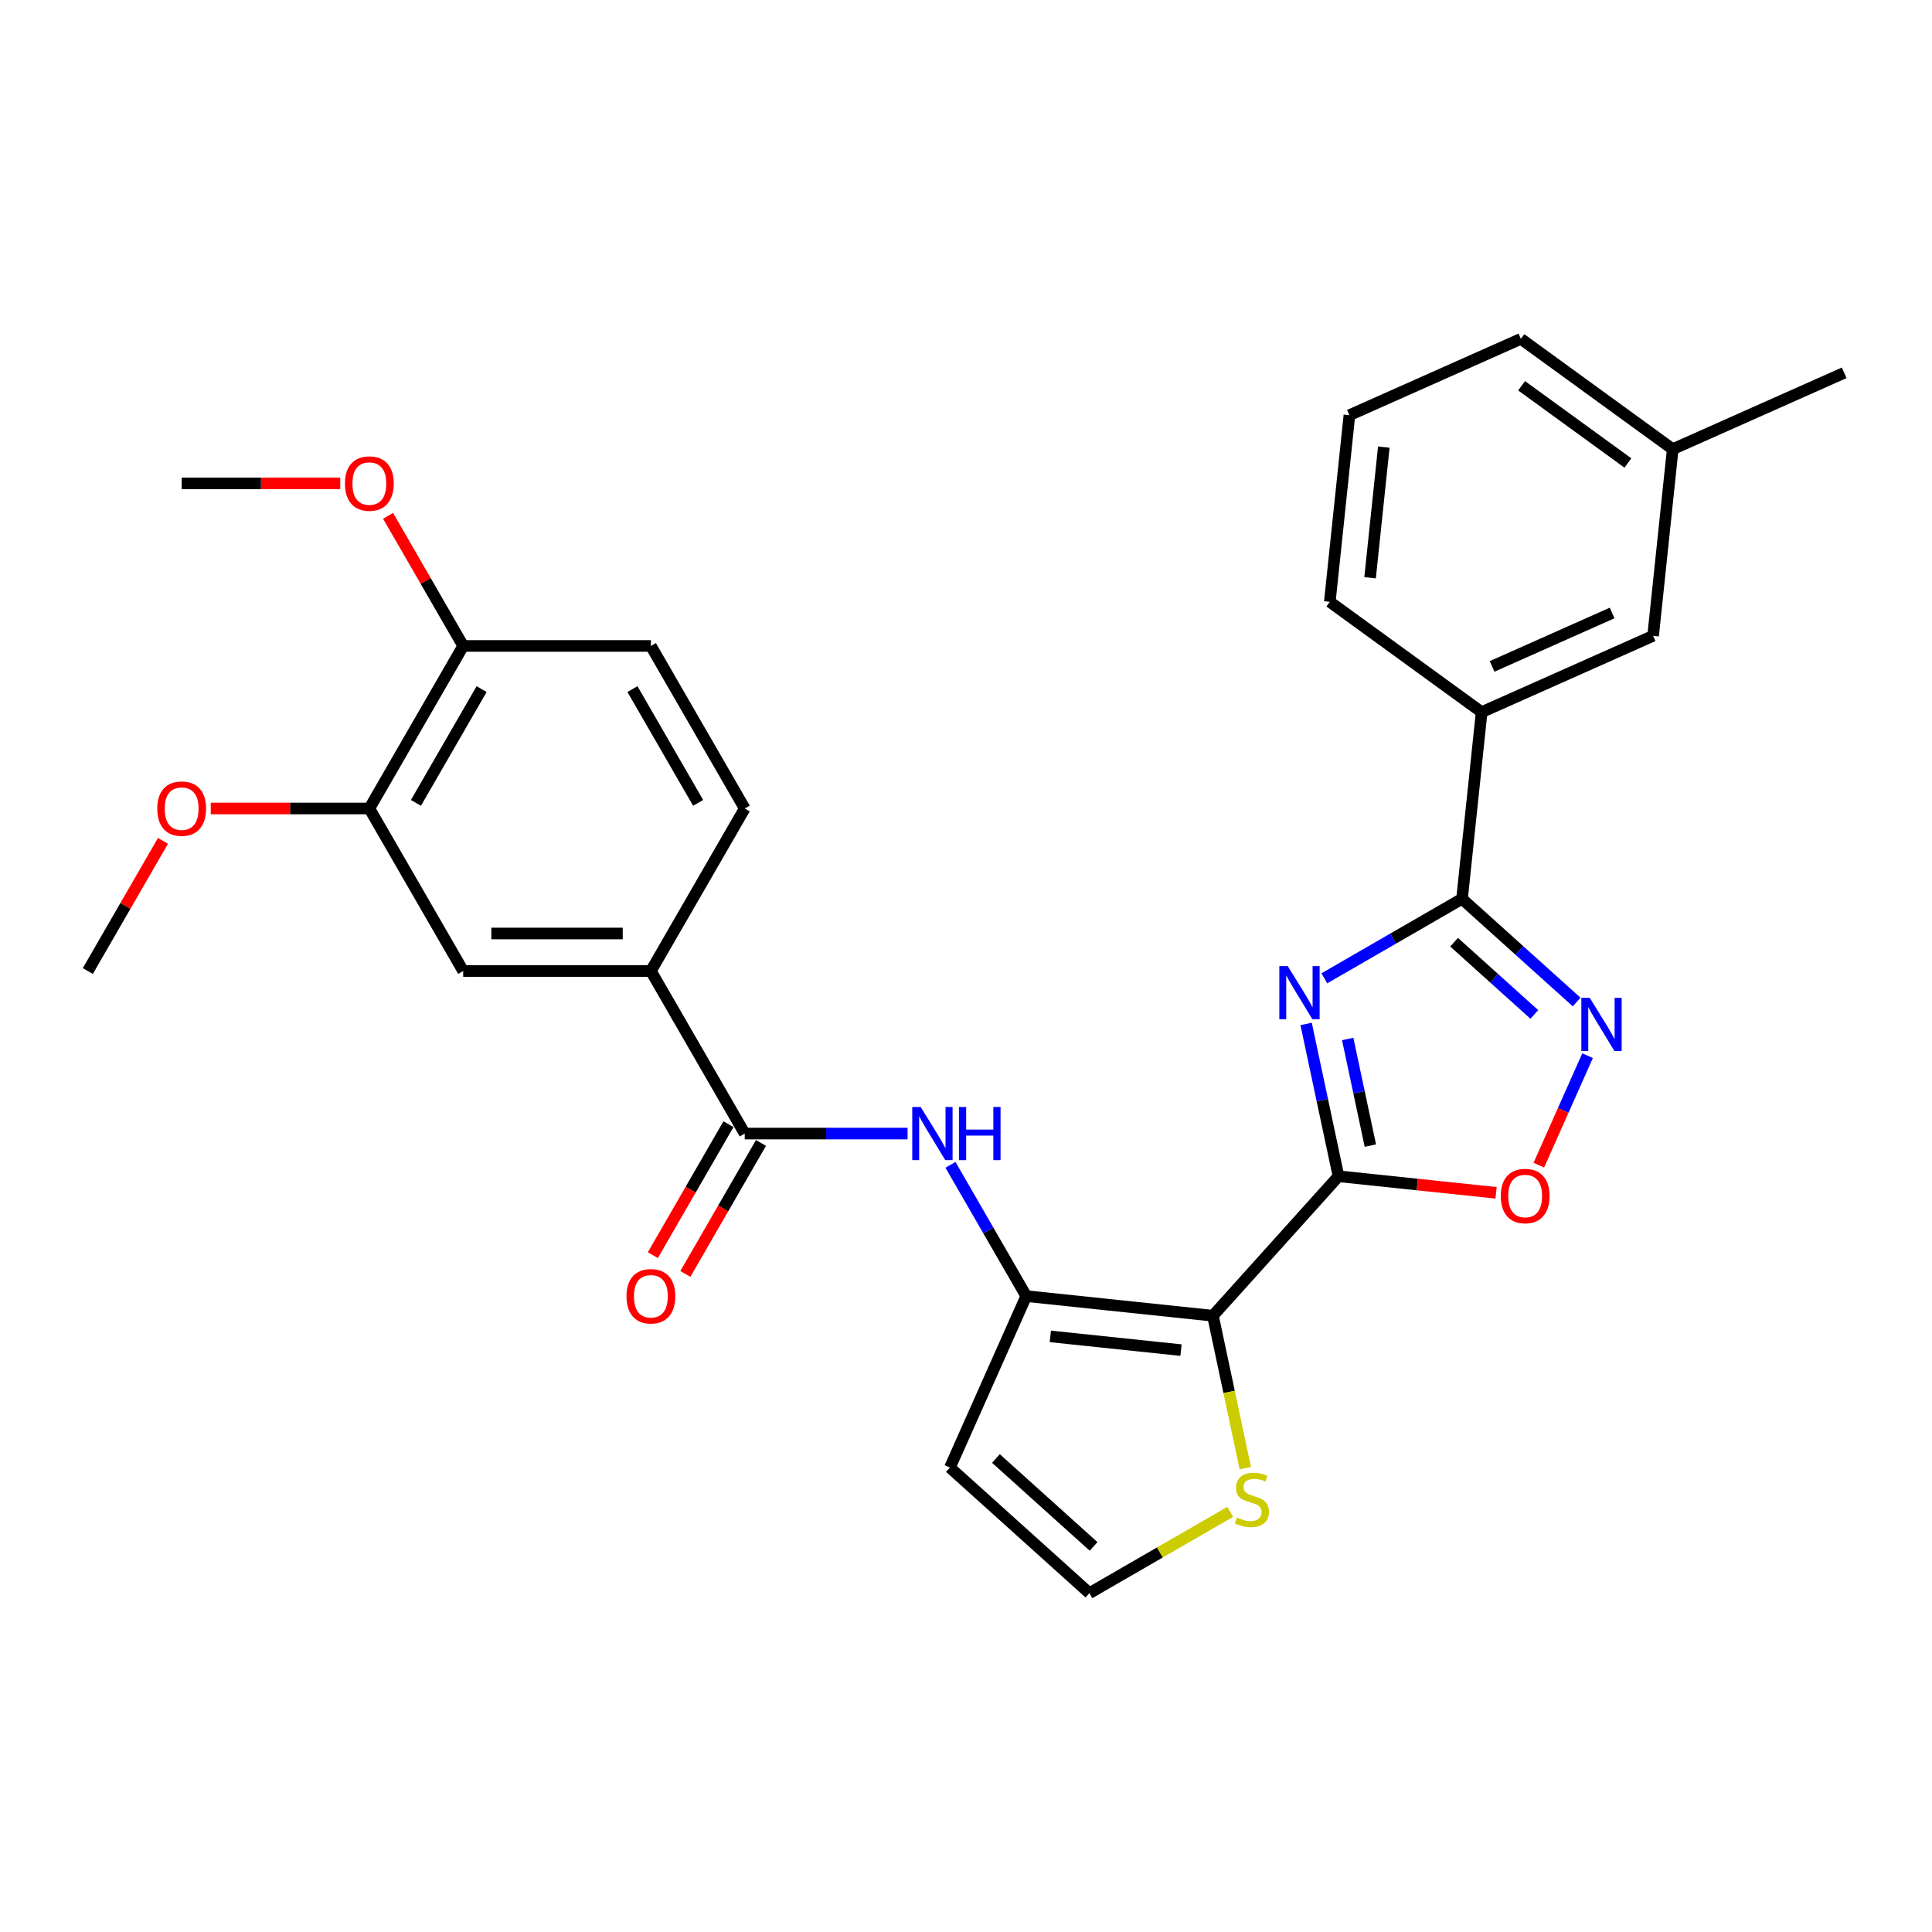 <?xml version='1.0' encoding='iso-8859-1'?>
<svg version='1.1' baseProfile='full'
              xmlns='http://www.w3.org/2000/svg'
                      xmlns:rdkit='http://www.rdkit.org/xml'
                      xmlns:xlink='http://www.w3.org/1999/xlink'
                  xml:space='preserve'
width='1000px' height='1000px' viewBox='0 0 1000 1000'>
<!-- END OF HEADER -->
<rect style='opacity:1.0;fill:#FFFFFF;stroke:none' width='1000' height='1000' x='0' y='0'> </rect>
<path class='bond-0' d='M 692.807,608.825 L 684.428,569.405' style='fill:none;fill-rule:evenodd;stroke:#000000;stroke-width:6px;stroke-linecap:butt;stroke-linejoin:miter;stroke-opacity:1' />
<path class='bond-0' d='M 684.428,569.405 L 676.049,529.986' style='fill:none;fill-rule:evenodd;stroke:#0000FF;stroke-width:6px;stroke-linecap:butt;stroke-linejoin:miter;stroke-opacity:1' />
<path class='bond-0' d='M 709.298,592.959 L 703.433,565.366' style='fill:none;fill-rule:evenodd;stroke:#000000;stroke-width:6px;stroke-linecap:butt;stroke-linejoin:miter;stroke-opacity:1' />
<path class='bond-0' d='M 703.433,565.366 L 697.567,537.772' style='fill:none;fill-rule:evenodd;stroke:#0000FF;stroke-width:6px;stroke-linecap:butt;stroke-linejoin:miter;stroke-opacity:1' />
<path class='bond-1' d='M 692.807,608.825 L 627.803,681.019' style='fill:none;fill-rule:evenodd;stroke:#000000;stroke-width:6px;stroke-linecap:butt;stroke-linejoin:miter;stroke-opacity:1' />
<path class='bond-5' d='M 692.807,608.825 L 733.585,613.111' style='fill:none;fill-rule:evenodd;stroke:#000000;stroke-width:6px;stroke-linecap:butt;stroke-linejoin:miter;stroke-opacity:1' />
<path class='bond-5' d='M 733.585,613.111 L 774.364,617.397' style='fill:none;fill-rule:evenodd;stroke:#FF0000;stroke-width:6px;stroke-linecap:butt;stroke-linejoin:miter;stroke-opacity:1' />
<path class='bond-2' d='M 685.471,506.375 L 721.106,485.801' style='fill:none;fill-rule:evenodd;stroke:#0000FF;stroke-width:6px;stroke-linecap:butt;stroke-linejoin:miter;stroke-opacity:1' />
<path class='bond-2' d='M 721.106,485.801 L 756.74,465.228' style='fill:none;fill-rule:evenodd;stroke:#000000;stroke-width:6px;stroke-linecap:butt;stroke-linejoin:miter;stroke-opacity:1' />
<path class='bond-3' d='M 627.803,681.019 L 531.188,670.864' style='fill:none;fill-rule:evenodd;stroke:#000000;stroke-width:6px;stroke-linecap:butt;stroke-linejoin:miter;stroke-opacity:1' />
<path class='bond-3' d='M 611.28,698.819 L 543.65,691.71' style='fill:none;fill-rule:evenodd;stroke:#000000;stroke-width:6px;stroke-linecap:butt;stroke-linejoin:miter;stroke-opacity:1' />
<path class='bond-8' d='M 627.803,681.019 L 636.186,720.458' style='fill:none;fill-rule:evenodd;stroke:#000000;stroke-width:6px;stroke-linecap:butt;stroke-linejoin:miter;stroke-opacity:1' />
<path class='bond-8' d='M 636.186,720.458 L 644.569,759.897' style='fill:none;fill-rule:evenodd;stroke:#CCCC00;stroke-width:6px;stroke-linecap:butt;stroke-linejoin:miter;stroke-opacity:1' />
<path class='bond-11' d='M 756.74,465.228 L 766.895,368.613' style='fill:none;fill-rule:evenodd;stroke:#000000;stroke-width:6px;stroke-linecap:butt;stroke-linejoin:miter;stroke-opacity:1' />
<path class='bond-29' d='M 756.74,465.228 L 786.406,491.939' style='fill:none;fill-rule:evenodd;stroke:#000000;stroke-width:6px;stroke-linecap:butt;stroke-linejoin:miter;stroke-opacity:1' />
<path class='bond-29' d='M 786.406,491.939 L 816.072,518.65' style='fill:none;fill-rule:evenodd;stroke:#0000FF;stroke-width:6px;stroke-linecap:butt;stroke-linejoin:miter;stroke-opacity:1' />
<path class='bond-29' d='M 752.639,487.68 L 773.405,506.378' style='fill:none;fill-rule:evenodd;stroke:#000000;stroke-width:6px;stroke-linecap:butt;stroke-linejoin:miter;stroke-opacity:1' />
<path class='bond-29' d='M 773.405,506.378 L 794.172,525.076' style='fill:none;fill-rule:evenodd;stroke:#0000FF;stroke-width:6px;stroke-linecap:butt;stroke-linejoin:miter;stroke-opacity:1' />
<path class='bond-6' d='M 531.188,670.864 L 511.574,636.891' style='fill:none;fill-rule:evenodd;stroke:#000000;stroke-width:6px;stroke-linecap:butt;stroke-linejoin:miter;stroke-opacity:1' />
<path class='bond-6' d='M 511.574,636.891 L 491.959,602.917' style='fill:none;fill-rule:evenodd;stroke:#0000FF;stroke-width:6px;stroke-linecap:butt;stroke-linejoin:miter;stroke-opacity:1' />
<path class='bond-10' d='M 531.188,670.864 L 491.675,759.612' style='fill:none;fill-rule:evenodd;stroke:#000000;stroke-width:6px;stroke-linecap:butt;stroke-linejoin:miter;stroke-opacity:1' />
<path class='bond-4' d='M 821.729,546.416 L 809.114,574.749' style='fill:none;fill-rule:evenodd;stroke:#0000FF;stroke-width:6px;stroke-linecap:butt;stroke-linejoin:miter;stroke-opacity:1' />
<path class='bond-4' d='M 809.114,574.749 L 796.499,603.082' style='fill:none;fill-rule:evenodd;stroke:#FF0000;stroke-width:6px;stroke-linecap:butt;stroke-linejoin:miter;stroke-opacity:1' />
<path class='bond-7' d='M 469.753,586.733 L 427.61,586.733' style='fill:none;fill-rule:evenodd;stroke:#0000FF;stroke-width:6px;stroke-linecap:butt;stroke-linejoin:miter;stroke-opacity:1' />
<path class='bond-7' d='M 427.61,586.733 L 385.468,586.733' style='fill:none;fill-rule:evenodd;stroke:#000000;stroke-width:6px;stroke-linecap:butt;stroke-linejoin:miter;stroke-opacity:1' />
<path class='bond-9' d='M 385.468,586.733 L 336.895,502.601' style='fill:none;fill-rule:evenodd;stroke:#000000;stroke-width:6px;stroke-linecap:butt;stroke-linejoin:miter;stroke-opacity:1' />
<path class='bond-16' d='M 377.055,581.875 L 357.485,615.771' style='fill:none;fill-rule:evenodd;stroke:#000000;stroke-width:6px;stroke-linecap:butt;stroke-linejoin:miter;stroke-opacity:1' />
<path class='bond-16' d='M 357.485,615.771 L 337.916,649.667' style='fill:none;fill-rule:evenodd;stroke:#FF0000;stroke-width:6px;stroke-linecap:butt;stroke-linejoin:miter;stroke-opacity:1' />
<path class='bond-16' d='M 393.881,591.59 L 374.312,625.486' style='fill:none;fill-rule:evenodd;stroke:#000000;stroke-width:6px;stroke-linecap:butt;stroke-linejoin:miter;stroke-opacity:1' />
<path class='bond-16' d='M 374.312,625.486 L 354.742,659.382' style='fill:none;fill-rule:evenodd;stroke:#FF0000;stroke-width:6px;stroke-linecap:butt;stroke-linejoin:miter;stroke-opacity:1' />
<path class='bond-13' d='M 636.751,782.538 L 600.31,803.577' style='fill:none;fill-rule:evenodd;stroke:#CCCC00;stroke-width:6px;stroke-linecap:butt;stroke-linejoin:miter;stroke-opacity:1' />
<path class='bond-13' d='M 600.31,803.577 L 563.869,824.616' style='fill:none;fill-rule:evenodd;stroke:#000000;stroke-width:6px;stroke-linecap:butt;stroke-linejoin:miter;stroke-opacity:1' />
<path class='bond-12' d='M 336.895,502.601 L 239.748,502.601' style='fill:none;fill-rule:evenodd;stroke:#000000;stroke-width:6px;stroke-linecap:butt;stroke-linejoin:miter;stroke-opacity:1' />
<path class='bond-12' d='M 322.323,483.172 L 254.32,483.172' style='fill:none;fill-rule:evenodd;stroke:#000000;stroke-width:6px;stroke-linecap:butt;stroke-linejoin:miter;stroke-opacity:1' />
<path class='bond-18' d='M 336.895,502.601 L 385.468,418.47' style='fill:none;fill-rule:evenodd;stroke:#000000;stroke-width:6px;stroke-linecap:butt;stroke-linejoin:miter;stroke-opacity:1' />
<path class='bond-30' d='M 491.675,759.612 L 563.869,824.616' style='fill:none;fill-rule:evenodd;stroke:#000000;stroke-width:6px;stroke-linecap:butt;stroke-linejoin:miter;stroke-opacity:1' />
<path class='bond-30' d='M 515.505,754.924 L 566.041,800.427' style='fill:none;fill-rule:evenodd;stroke:#000000;stroke-width:6px;stroke-linecap:butt;stroke-linejoin:miter;stroke-opacity:1' />
<path class='bond-17' d='M 766.895,368.613 L 855.643,329.1' style='fill:none;fill-rule:evenodd;stroke:#000000;stroke-width:6px;stroke-linecap:butt;stroke-linejoin:miter;stroke-opacity:1' />
<path class='bond-17' d='M 772.304,344.936 L 834.428,317.277' style='fill:none;fill-rule:evenodd;stroke:#000000;stroke-width:6px;stroke-linecap:butt;stroke-linejoin:miter;stroke-opacity:1' />
<path class='bond-23' d='M 766.895,368.613 L 688.302,311.512' style='fill:none;fill-rule:evenodd;stroke:#000000;stroke-width:6px;stroke-linecap:butt;stroke-linejoin:miter;stroke-opacity:1' />
<path class='bond-14' d='M 239.748,502.601 L 191.175,418.47' style='fill:none;fill-rule:evenodd;stroke:#000000;stroke-width:6px;stroke-linecap:butt;stroke-linejoin:miter;stroke-opacity:1' />
<path class='bond-21' d='M 191.175,418.47 L 150.13,418.47' style='fill:none;fill-rule:evenodd;stroke:#000000;stroke-width:6px;stroke-linecap:butt;stroke-linejoin:miter;stroke-opacity:1' />
<path class='bond-21' d='M 150.13,418.47 L 109.086,418.47' style='fill:none;fill-rule:evenodd;stroke:#FF0000;stroke-width:6px;stroke-linecap:butt;stroke-linejoin:miter;stroke-opacity:1' />
<path class='bond-32' d='M 191.175,418.47 L 239.748,334.338' style='fill:none;fill-rule:evenodd;stroke:#000000;stroke-width:6px;stroke-linecap:butt;stroke-linejoin:miter;stroke-opacity:1' />
<path class='bond-32' d='M 215.287,415.565 L 249.288,356.673' style='fill:none;fill-rule:evenodd;stroke:#000000;stroke-width:6px;stroke-linecap:butt;stroke-linejoin:miter;stroke-opacity:1' />
<path class='bond-15' d='M 239.748,334.338 L 336.895,334.338' style='fill:none;fill-rule:evenodd;stroke:#000000;stroke-width:6px;stroke-linecap:butt;stroke-linejoin:miter;stroke-opacity:1' />
<path class='bond-22' d='M 239.748,334.338 L 220.302,300.656' style='fill:none;fill-rule:evenodd;stroke:#000000;stroke-width:6px;stroke-linecap:butt;stroke-linejoin:miter;stroke-opacity:1' />
<path class='bond-22' d='M 220.302,300.656 L 200.855,266.974' style='fill:none;fill-rule:evenodd;stroke:#FF0000;stroke-width:6px;stroke-linecap:butt;stroke-linejoin:miter;stroke-opacity:1' />
<path class='bond-20' d='M 855.643,329.1 L 865.797,232.485' style='fill:none;fill-rule:evenodd;stroke:#000000;stroke-width:6px;stroke-linecap:butt;stroke-linejoin:miter;stroke-opacity:1' />
<path class='bond-19' d='M 385.468,418.47 L 336.895,334.338' style='fill:none;fill-rule:evenodd;stroke:#000000;stroke-width:6px;stroke-linecap:butt;stroke-linejoin:miter;stroke-opacity:1' />
<path class='bond-19' d='M 361.356,415.565 L 327.354,356.673' style='fill:none;fill-rule:evenodd;stroke:#000000;stroke-width:6px;stroke-linecap:butt;stroke-linejoin:miter;stroke-opacity:1' />
<path class='bond-26' d='M 865.797,232.485 L 954.545,192.972' style='fill:none;fill-rule:evenodd;stroke:#000000;stroke-width:6px;stroke-linecap:butt;stroke-linejoin:miter;stroke-opacity:1' />
<path class='bond-31' d='M 865.797,232.485 L 787.204,175.384' style='fill:none;fill-rule:evenodd;stroke:#000000;stroke-width:6px;stroke-linecap:butt;stroke-linejoin:miter;stroke-opacity:1' />
<path class='bond-31' d='M 842.588,239.639 L 787.573,199.668' style='fill:none;fill-rule:evenodd;stroke:#000000;stroke-width:6px;stroke-linecap:butt;stroke-linejoin:miter;stroke-opacity:1' />
<path class='bond-27' d='M 84.347,435.237 L 64.901,468.919' style='fill:none;fill-rule:evenodd;stroke:#FF0000;stroke-width:6px;stroke-linecap:butt;stroke-linejoin:miter;stroke-opacity:1' />
<path class='bond-27' d='M 64.901,468.919 L 45.455,502.601' style='fill:none;fill-rule:evenodd;stroke:#000000;stroke-width:6px;stroke-linecap:butt;stroke-linejoin:miter;stroke-opacity:1' />
<path class='bond-28' d='M 176.117,250.207 L 135.072,250.207' style='fill:none;fill-rule:evenodd;stroke:#FF0000;stroke-width:6px;stroke-linecap:butt;stroke-linejoin:miter;stroke-opacity:1' />
<path class='bond-28' d='M 135.072,250.207 L 94.028,250.207' style='fill:none;fill-rule:evenodd;stroke:#000000;stroke-width:6px;stroke-linecap:butt;stroke-linejoin:miter;stroke-opacity:1' />
<path class='bond-24' d='M 688.302,311.512 L 698.456,214.897' style='fill:none;fill-rule:evenodd;stroke:#000000;stroke-width:6px;stroke-linecap:butt;stroke-linejoin:miter;stroke-opacity:1' />
<path class='bond-24' d='M 709.148,299.05 L 716.256,231.42' style='fill:none;fill-rule:evenodd;stroke:#000000;stroke-width:6px;stroke-linecap:butt;stroke-linejoin:miter;stroke-opacity:1' />
<path class='bond-25' d='M 698.456,214.897 L 787.204,175.384' style='fill:none;fill-rule:evenodd;stroke:#000000;stroke-width:6px;stroke-linecap:butt;stroke-linejoin:miter;stroke-opacity:1' />
<path  class='atom-1' d='M 666.527 500.045
L 675.543 514.617
Q 676.436 516.055, 677.874 518.658
Q 679.312 521.262, 679.39 521.417
L 679.39 500.045
L 683.042 500.045
L 683.042 527.557
L 679.273 527.557
L 669.597 511.625
Q 668.47 509.76, 667.266 507.622
Q 666.1 505.485, 665.75 504.825
L 665.75 527.557
L 662.175 527.557
L 662.175 500.045
L 666.527 500.045
' fill='#0000FF'/>
<path  class='atom-5' d='M 822.853 516.475
L 831.868 531.047
Q 832.762 532.485, 834.2 535.089
Q 835.638 537.692, 835.715 537.848
L 835.715 516.475
L 839.368 516.475
L 839.368 543.987
L 835.599 543.987
L 825.923 528.055
Q 824.796 526.19, 823.591 524.053
Q 822.426 521.916, 822.076 521.255
L 822.076 543.987
L 818.501 543.987
L 818.501 516.475
L 822.853 516.475
' fill='#0000FF'/>
<path  class='atom-6' d='M 776.792 619.057
Q 776.792 612.451, 780.056 608.76
Q 783.32 605.068, 789.421 605.068
Q 795.522 605.068, 798.786 608.76
Q 802.05 612.451, 802.05 619.057
Q 802.05 625.741, 798.747 629.549
Q 795.444 633.318, 789.421 633.318
Q 783.359 633.318, 780.056 629.549
Q 776.792 625.78, 776.792 619.057
M 789.421 630.21
Q 793.618 630.21, 795.872 627.412
Q 798.164 624.575, 798.164 619.057
Q 798.164 613.656, 795.872 610.936
Q 793.618 608.177, 789.421 608.177
Q 785.225 608.177, 782.932 610.897
Q 780.678 613.617, 780.678 619.057
Q 780.678 624.614, 782.932 627.412
Q 785.225 630.21, 789.421 630.21
' fill='#FF0000'/>
<path  class='atom-7' d='M 476.534 572.977
L 485.549 587.549
Q 486.442 588.987, 487.88 591.59
Q 489.318 594.194, 489.396 594.349
L 489.396 572.977
L 493.048 572.977
L 493.048 600.489
L 489.279 600.489
L 479.603 584.557
Q 478.476 582.691, 477.272 580.554
Q 476.106 578.417, 475.756 577.756
L 475.756 600.489
L 472.181 600.489
L 472.181 572.977
L 476.534 572.977
' fill='#0000FF'/>
<path  class='atom-7' d='M 496.351 572.977
L 500.082 572.977
L 500.082 584.673
L 514.149 584.673
L 514.149 572.977
L 517.879 572.977
L 517.879 600.489
L 514.149 600.489
L 514.149 587.782
L 500.082 587.782
L 500.082 600.489
L 496.351 600.489
L 496.351 572.977
' fill='#0000FF'/>
<path  class='atom-9' d='M 640.229 785.485
Q 640.54 785.602, 641.822 786.146
Q 643.105 786.69, 644.504 787.04
Q 645.941 787.351, 647.34 787.351
Q 649.944 787.351, 651.459 786.107
Q 652.975 784.825, 652.975 782.61
Q 652.975 781.094, 652.198 780.162
Q 651.459 779.229, 650.293 778.724
Q 649.128 778.219, 647.185 777.636
Q 644.737 776.898, 643.26 776.198
Q 641.822 775.499, 640.773 774.022
Q 639.763 772.545, 639.763 770.059
Q 639.763 766.6, 642.094 764.463
Q 644.465 762.326, 649.128 762.326
Q 652.314 762.326, 655.928 763.841
L 655.034 766.833
Q 651.731 765.473, 649.244 765.473
Q 646.563 765.473, 645.086 766.6
Q 643.61 767.688, 643.649 769.592
Q 643.649 771.069, 644.387 771.963
Q 645.164 772.856, 646.252 773.362
Q 647.379 773.867, 649.244 774.45
Q 651.731 775.227, 653.208 776.004
Q 654.684 776.781, 655.734 778.374
Q 656.822 779.929, 656.822 782.61
Q 656.822 786.418, 654.257 788.478
Q 651.731 790.498, 647.496 790.498
Q 645.048 790.498, 643.182 789.954
Q 641.356 789.449, 639.18 788.555
L 640.229 785.485
' fill='#CCCC00'/>
<path  class='atom-17' d='M 324.266 670.942
Q 324.266 664.336, 327.53 660.644
Q 330.794 656.953, 336.895 656.953
Q 342.996 656.953, 346.26 660.644
Q 349.524 664.336, 349.524 670.942
Q 349.524 677.626, 346.221 681.434
Q 342.918 685.203, 336.895 685.203
Q 330.833 685.203, 327.53 681.434
Q 324.266 677.665, 324.266 670.942
M 336.895 682.094
Q 341.092 682.094, 343.345 679.297
Q 345.638 676.46, 345.638 670.942
Q 345.638 665.541, 343.345 662.821
Q 341.092 660.062, 336.895 660.062
Q 332.698 660.062, 330.405 662.782
Q 328.152 665.502, 328.152 670.942
Q 328.152 676.499, 330.405 679.297
Q 332.698 682.094, 336.895 682.094
' fill='#FF0000'/>
<path  class='atom-22' d='M 81.399 418.547
Q 81.399 411.941, 84.663 408.25
Q 87.927 404.558, 94.028 404.558
Q 100.129 404.558, 103.393 408.25
Q 106.657 411.941, 106.657 418.547
Q 106.657 425.231, 103.354 429.039
Q 100.051 432.809, 94.028 432.809
Q 87.966 432.809, 84.663 429.039
Q 81.399 425.27, 81.399 418.547
M 94.028 429.7
Q 98.225 429.7, 100.478 426.902
Q 102.771 424.065, 102.771 418.547
Q 102.771 413.146, 100.478 410.426
Q 98.225 407.667, 94.028 407.667
Q 89.831 407.667, 87.538 410.387
Q 85.285 413.107, 85.285 418.547
Q 85.285 424.104, 87.538 426.902
Q 89.831 429.7, 94.028 429.7
' fill='#FF0000'/>
<path  class='atom-23' d='M 178.546 250.284
Q 178.546 243.678, 181.81 239.987
Q 185.074 236.295, 191.175 236.295
Q 197.275 236.295, 200.54 239.987
Q 203.804 243.678, 203.804 250.284
Q 203.804 256.968, 200.501 260.776
Q 197.198 264.545, 191.175 264.545
Q 185.113 264.545, 181.81 260.776
Q 178.546 257.007, 178.546 250.284
M 191.175 261.437
Q 195.371 261.437, 197.625 258.639
Q 199.918 255.802, 199.918 250.284
Q 199.918 244.883, 197.625 242.163
Q 195.371 239.404, 191.175 239.404
Q 186.978 239.404, 184.685 242.124
Q 182.431 244.844, 182.431 250.284
Q 182.431 255.841, 184.685 258.639
Q 186.978 261.437, 191.175 261.437
' fill='#FF0000'/>
</svg>
